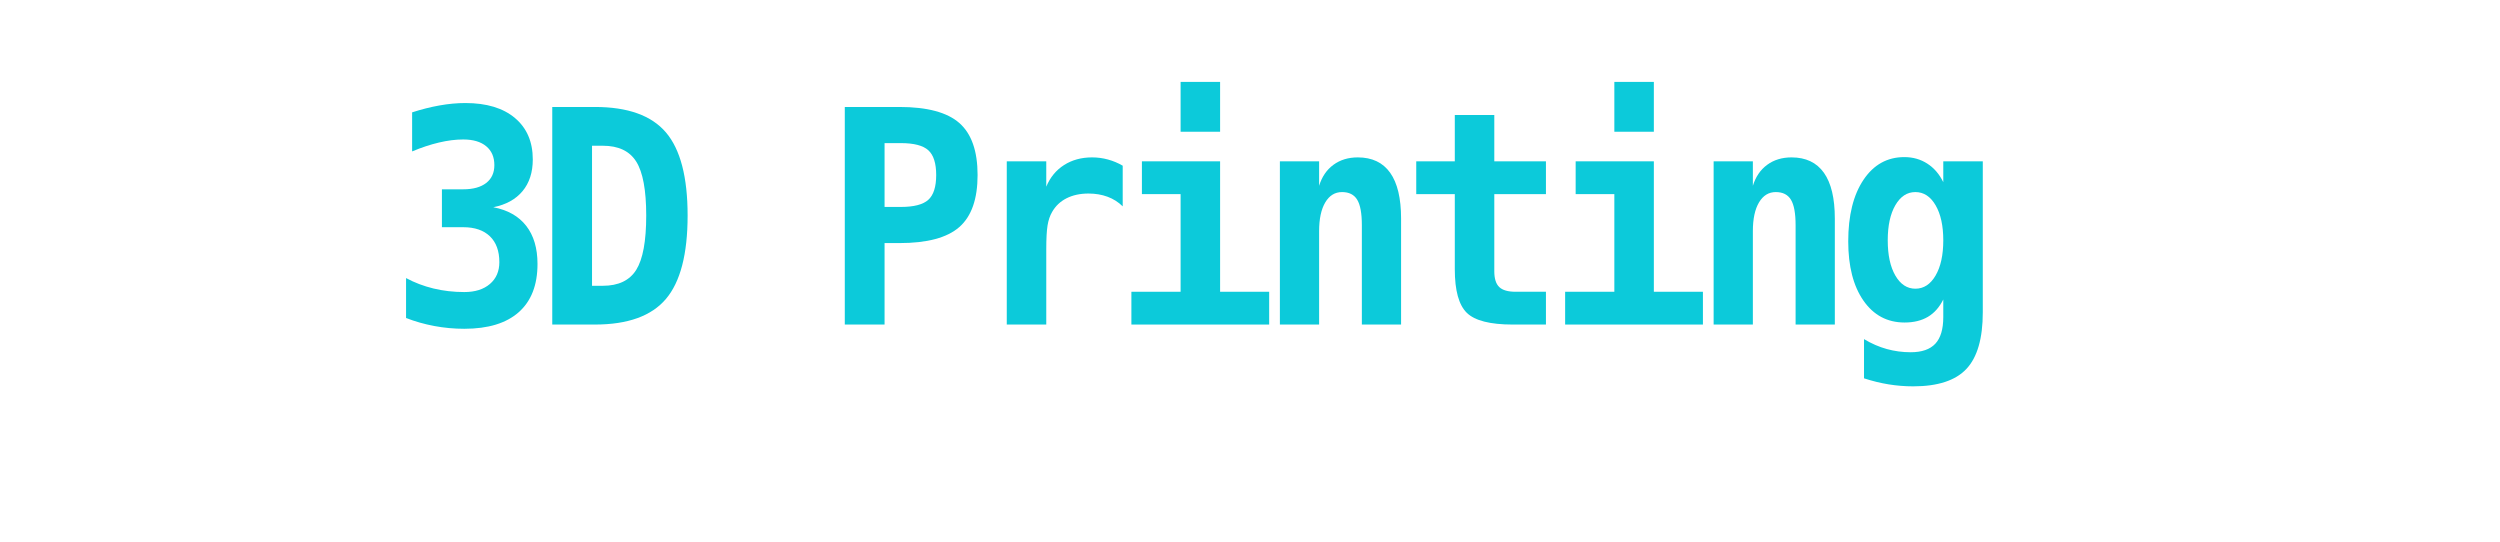 <?xml version="1.0" encoding="UTF-8" standalone="no"?>
<svg
   xmlns:vectornator="http://vectornator.io"
   xmlns:dc="http://purl.org/dc/elements/1.1/"
   xmlns:cc="http://creativecommons.org/ns#"
   xmlns:rdf="http://www.w3.org/1999/02/22-rdf-syntax-ns#"
   xmlns:svg="http://www.w3.org/2000/svg"
   xmlns="http://www.w3.org/2000/svg"
   xmlns:sodipodi="http://sodipodi.sourceforge.net/DTD/sodipodi-0.dtd"
   xmlns:inkscape="http://www.inkscape.org/namespaces/inkscape"
   height="100%"
   style="fill-rule:nonzero;clip-rule:evenodd;stroke-linecap:round;stroke-linejoin:round;"
   xml:space="preserve"
   width="100%"
   version="1.1"
   viewBox="0 0 1060 230"
   id="svg991"
   sodipodi:docname="3DPrinting.svg"
   inkscape:version="1.0.2 (e86c8708, 2021-01-15)"><sodipodi:namedview
   pagecolor="#ffffff"
   bordercolor="#666666"
   borderopacity="1"
   objecttolerance="10"
   gridtolerance="10"
   guidetolerance="10"
   inkscape:pageopacity="0"
   inkscape:pageshadow="2"
   inkscape:window-width="1792"
   inkscape:window-height="995"
   id="namedview993"
   showgrid="false"
   inkscape:zoom="1.0339623"
   inkscape:cx="530"
   inkscape:cy="115"
   inkscape:window-x="0"
   inkscape:window-y="23"
   inkscape:window-maximized="0"
   inkscape:current-layer="Layer 1"
   inkscape:document-rotation="0" />
<defs
   id="defs964" />
<g
   id="Layer 1"
   vectornator:layerName="Layer 1">
<g
   opacity="1"
   id="g986"
   transform="matrix(1.074,0,0,1.161,-145.902,-36.194)">
<path
   stroke="#12be9f"
   stroke-opacity="0"
   stroke-width="28.974"
   d="m 318.722,114.149 h -8.41 v -13.838 h 8.41 c 3.903,0 6.927,-0.772 9.074,-2.315 2.147,-1.544 3.22,-3.717 3.22,-6.52 0,-2.945 -1.073,-5.242 -3.22,-6.892 -2.147,-1.65 -5.171,-2.475 -9.074,-2.475 -2.981,0 -6.174,0.373 -9.581,1.118 -3.406,0.745 -6.936,1.827 -10.591,3.247 V 72.21 c 3.655,-1.1 7.256,-1.943 10.804,-2.528 3.549,-0.585 6.955,-0.878 10.219,-0.878 8.374,0 14.902,1.827 19.586,5.482 4.684,3.655 7.025,8.693 7.025,15.115 0,4.719 -1.348,8.578 -4.044,11.576 -2.697,2.999 -6.547,4.959 -11.55,5.881 5.677,0.994 10.006,3.256 12.987,6.786 2.98,3.531 4.47,8.17 4.47,13.918 0,7.7 -2.466,13.572 -7.398,17.617 -4.932,4.045 -12.099,6.067 -21.502,6.067 -4.009,0 -7.956,-0.337 -11.842,-1.011 -3.885,-0.674 -7.602,-1.65 -11.15,-2.927 v -14.583 c 3.335,1.667 6.937,2.936 10.804,3.805 3.868,0.869 7.931,1.304 12.188,1.304 4.258,0 7.629,-0.985 10.113,-2.954 2.483,-1.969 3.725,-4.621 3.725,-7.957 0,-4.08 -1.242,-7.229 -3.725,-9.447 -2.484,-2.217 -5.997,-3.326 -10.538,-3.326 z"
   fill="#0ccada"
   stroke-linecap="round"
   opacity="1"
   stroke-linejoin="round"
   id="path966" />
<path
   stroke="#12be9f"
   stroke-opacity="0"
   stroke-width="28.974"
   d="m 369.573,84.397 v 51.147 h 4.258 c 6.174,0 10.574,-1.942 13.199,-5.827 2.626,-3.886 3.939,-10.494 3.939,-19.826 0,-9.261 -1.313,-15.825 -3.939,-19.692 -2.625,-3.868 -7.025,-5.801 -13.199,-5.801 z m -15.7,-14.157 h 16.818 c 12.986,0 22.336,3.096 28.048,9.287 5.713,6.192 8.569,16.313 8.569,30.363 0,14.086 -2.856,24.243 -8.569,30.47 -5.712,6.227 -15.062,9.341 -28.048,9.341 h -16.818 z"
   fill="#0ccada"
   stroke-linecap="round"
   opacity="1"
   stroke-linejoin="round"
   id="path968" />
<path
   stroke="#12be9f"
   stroke-opacity="0"
   stroke-width="28.974"
   d="m 485.062,83.439 v 23.311 h 6.44 c 5.145,0 8.755,-0.869 10.831,-2.608 2.075,-1.739 3.113,-4.755 3.113,-9.048 0,-4.293 -1.038,-7.309 -3.113,-9.048 -2.076,-1.739 -5.686,-2.608 -10.831,-2.608 z M 469.361,70.24 h 21.555 c 10.964,0 18.85,1.952 23.658,5.854 4.808,3.903 7.212,10.236 7.212,19 0,8.764 -2.404,15.098 -7.212,19.001 -4.808,3.903 -12.694,5.854 -23.658,5.854 h -5.854 v 29.752 h -15.701 z"
   fill="#0ccada"
   stroke-linecap="round"
   opacity="1"
   stroke-linejoin="round"
   id="path970" />
<path
   stroke="#12be9f"
   stroke-opacity="0"
   stroke-width="28.974"
   d="m 579.077,106.538 c -1.703,-1.561 -3.699,-2.732 -5.987,-3.513 -2.289,-0.78 -4.799,-1.17 -7.531,-1.17 -3.3,0 -6.183,0.576 -8.649,1.729 -2.466,1.153 -4.373,2.83 -5.721,5.03 -0.852,1.348 -1.446,2.98 -1.783,4.896 -0.337,1.916 -0.506,4.826 -0.506,8.729 v 27.463 H 533.306 V 90.092 H 548.9 v 9.261 c 1.526,-3.406 3.868,-6.041 7.025,-7.904 3.158,-1.863 6.848,-2.794 11.071,-2.794 2.129,0 4.213,0.257 6.253,0.772 2.041,0.514 3.983,1.268 5.828,2.262 z"
   fill="#0ccada"
   stroke-linecap="round"
   opacity="1"
   stroke-linejoin="round"
   id="path972" />
<path
   stroke="#12be9f"
   stroke-opacity="0"
   stroke-width="28.974"
   d="m 586.659,90.092 h 30.869 v 47.635 h 19.373 v 11.975 h -54.393 v -11.975 h 19.426 v -35.66 H 586.659 Z M 601.934,61.086 h 15.594 v 18.202 h -15.594 z"
   fill="#0ccada"
   stroke-linecap="round"
   opacity="1"
   stroke-linejoin="round"
   id="path974" />
<path
   stroke="#12be9f"
   stroke-opacity="0"
   stroke-width="28.974"
   d="m 688.977,111.009 v 38.693 H 673.49 v -36.298 c 0,-4.329 -0.612,-7.425 -1.837,-9.288 -1.224,-1.862 -3.22,-2.794 -5.987,-2.794 -2.803,0 -5.012,1.26 -6.626,3.779 -1.615,2.519 -2.422,6.014 -2.422,10.485 v 34.116 H 641.13 V 90.092 h 15.488 v 8.941 c 1.1,-3.3 2.98,-5.854 5.642,-7.664 2.661,-1.81 5.872,-2.714 9.633,-2.714 5.642,0 9.899,1.872 12.773,5.615 2.874,3.743 4.311,9.323 4.311,16.739 z"
   fill="#0ccada"
   stroke-linecap="round"
   opacity="1"
   stroke-linejoin="round"
   id="path976" />
<path
   stroke="#12be9f"
   stroke-opacity="0"
   stroke-width="28.974"
   d="m 725.778,73.168 v 16.925 h 20.385 v 11.975 h -20.385 v 28.208 c 0,2.662 0.648,4.569 1.943,5.722 1.295,1.153 3.451,1.73 6.467,1.73 h 11.975 v 11.975 H 733.07 c -8.941,0 -14.991,-1.428 -18.149,-4.285 -3.158,-2.856 -4.737,-8.152 -4.737,-15.887 V 102.067 H 694.963 V 90.092 h 15.221 V 73.168 Z"
   fill="#0ccada"
   stroke-linecap="round"
   opacity="1"
   stroke-linejoin="round"
   id="path978" />
<path
   stroke="#12be9f"
   stroke-opacity="0"
   stroke-width="28.974"
   d="m 757.896,90.092 h 30.869 v 47.635 h 19.373 v 11.975 h -54.393 v -11.975 h 19.426 v -35.66 H 757.896 Z M 773.171,61.086 h 15.594 v 18.202 h -15.594 z"
   fill="#0ccada"
   stroke-linecap="round"
   opacity="1"
   stroke-linejoin="round"
   id="path980" />
<path
   stroke="#12be9f"
   stroke-opacity="0"
   stroke-width="28.974"
   d="m 860.214,111.009 v 38.693 h -15.488 v -36.298 c 0,-4.329 -0.612,-7.425 -1.836,-9.288 -1.224,-1.862 -3.22,-2.794 -5.987,-2.794 -2.803,0 -5.012,1.26 -6.627,3.779 -1.614,2.519 -2.421,6.014 -2.421,10.485 v 34.116 H 812.367 V 90.092 h 15.488 v 8.941 c 1.1,-3.3 2.98,-5.854 5.641,-7.664 2.662,-1.81 5.873,-2.714 9.634,-2.714 5.641,0 9.899,1.872 12.773,5.615 2.874,3.743 4.311,9.323 4.311,16.739 z"
   fill="#0ccada"
   stroke-linecap="round"
   opacity="1"
   stroke-linejoin="round"
   id="path982" />
<path
   stroke="#12be9f"
   stroke-opacity="0"
   stroke-width="28.974"
   d="m 903.029,118.939 c 0,-5.322 -1.011,-9.589 -3.033,-12.8 -2.023,-3.211 -4.684,-4.817 -7.984,-4.817 -3.264,0 -5.898,1.597 -7.903,4.79 -2.005,3.194 -3.007,7.469 -3.007,12.827 0,5.393 1.002,9.687 3.007,12.88 2.005,3.193 4.639,4.79 7.903,4.79 3.3,0 5.961,-1.606 7.984,-4.817 2.022,-3.211 3.033,-7.495 3.033,-12.853 z m 15.595,26.292 c 0,9.545 -2.156,16.437 -6.467,20.677 -4.311,4.24 -11.31,6.36 -20.996,6.36 -3.265,0 -6.493,-0.239 -9.687,-0.718 -3.193,-0.479 -6.44,-1.216 -9.739,-2.209 v -14.317 c 2.945,1.632 5.943,2.839 8.994,3.619 3.052,0.781 6.192,1.171 9.421,1.171 4.399,0 7.646,-1.038 9.739,-3.114 2.094,-2.075 3.14,-5.313 3.14,-9.713 v -6.44 c -1.525,2.839 -3.548,4.95 -6.067,6.334 -2.519,1.384 -5.588,2.076 -9.207,2.076 -6.813,0 -12.224,-2.662 -16.233,-7.984 -4.01,-5.322 -6.015,-12.543 -6.015,-21.661 0,-9.439 2.005,-16.925 6.015,-22.46 4.009,-5.535 9.385,-8.303 16.126,-8.303 3.406,0 6.44,0.798 9.101,2.395 2.661,1.597 4.755,3.85 6.28,6.759 v -7.611 h 15.595 z"
   fill="#0ccada"
   stroke-linecap="round"
   opacity="1"
   stroke-linejoin="round"
   id="path984" />
</g>

</g>
</svg>
